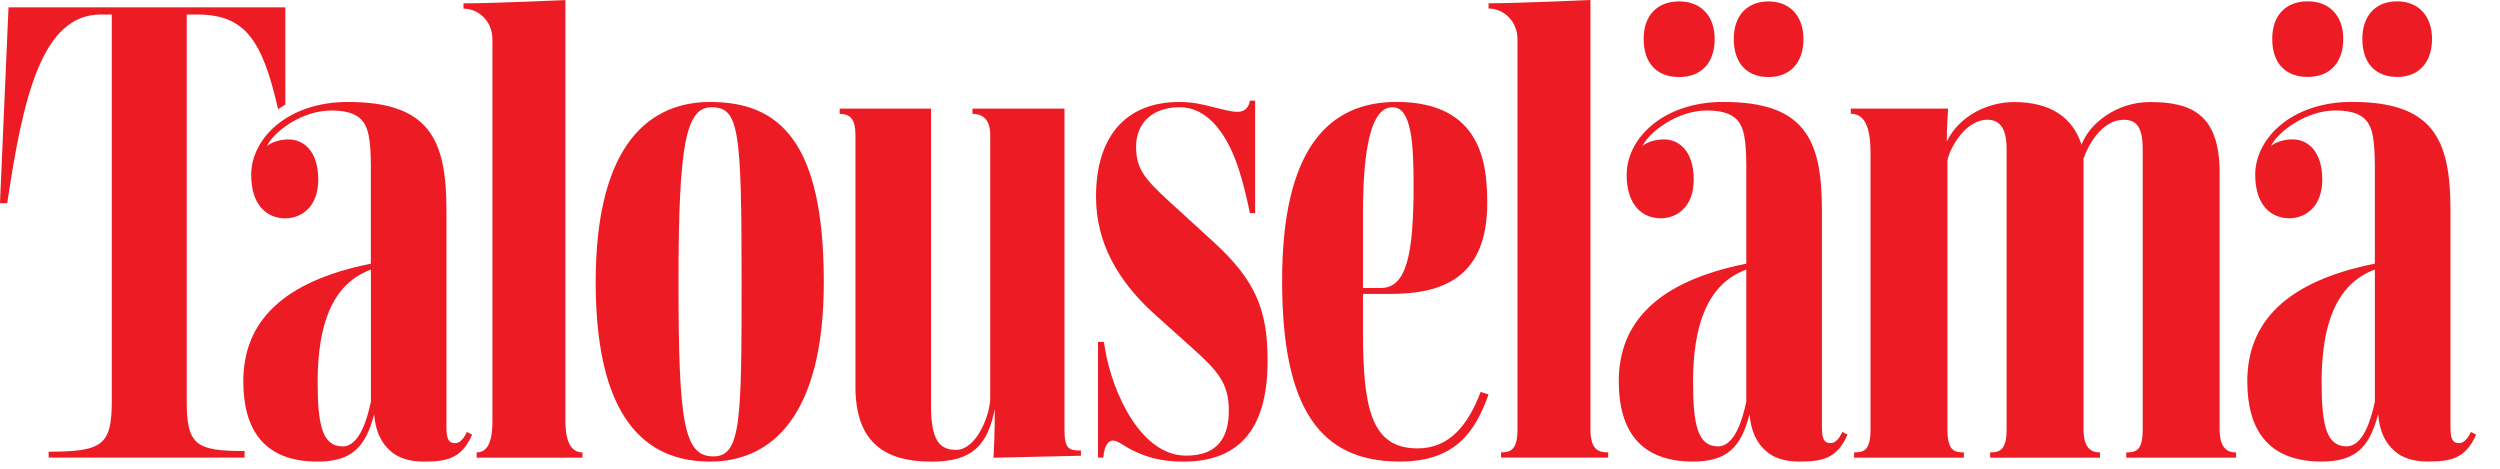 <svg clip-rule="evenodd" fill-rule="evenodd" stroke-linejoin="round" stroke-miterlimit="1.414" viewBox="0 0 96 18" xmlns="http://www.w3.org/2000/svg"><path d="m91.195 15.424c-.151.706-.455 1.716-1.086 1.716-.782 0-.959-.833-.959-2.473 0-2.146.53-3.762 2.045-4.317v5.075m-4.595-8.71c0 1.162.606 1.667 1.313 1.667.58 0 1.262-.404 1.262-1.489 0-1.111-.581-1.541-1.136-1.541-.379 0-.682.127-.833.253.252-.53 1.338-1.363 2.473-1.363.732 0 1.06.202 1.238.454.151.227.277.556.277 1.717v3.711c-3.408.681-4.898 2.247-4.898 4.519 0 1.868.808 3.08 2.853 3.08 1.313 0 1.843-.556 2.171-1.818.051.656.278 1.111.632 1.414.277.252.707.404 1.262.404.884 0 1.464-.101 1.868-1.035l-.202-.101c-.126.277-.277.429-.454.429-.253 0-.328-.177-.328-.631v-8.332c0-2.727-.682-4.14-3.787-4.14-2.298 0-3.711 1.389-3.711 2.802m-19.541 8.709c-.152.707-.455 1.717-1.086 1.717-.782 0-.959-.833-.959-2.473 0-2.146.53-3.762 2.044-4.317v5.074m-4.594-8.709c0 1.162.606 1.667 1.312 1.667.581 0 1.263-.404 1.263-1.49 0-1.111-.581-1.54-1.136-1.54-.379 0-.682.126-.833.253.252-.53 1.338-1.364 2.473-1.364.732 0 1.06.202 1.237.455.152.227.278.555.278 1.717v3.711c-3.408.681-4.898 2.246-4.898 4.519 0 1.868.808 3.08 2.853 3.08 1.313 0 1.843-.556 2.171-1.818.051.656.278 1.111.632 1.414.277.252.707.404 1.262.404.884 0 1.464-.102 1.868-1.036l-.202-.101c-.126.278-.277.43-.454.43-.253 0-.328-.177-.328-.632v-8.331c0-2.727-.682-4.14-3.787-4.14-2.298 0-3.711 1.388-3.711 2.802m-48.221 8.709c-.151.707-.454 1.717-1.085 1.717-.783 0-.96-.833-.96-2.473 0-2.146.53-3.762 2.045-4.317v5.074m76.471-13.936c0 .934.505 1.464 1.338 1.464.808 0 1.338-.53 1.338-1.464 0-.884-.53-1.439-1.338-1.439-.833 0-1.338.555-1.338 1.439m-3.46 0c0 .934.505 1.464 1.363 1.464.834 0 1.364-.53 1.364-1.464 0-.884-.53-1.439-1.364-1.439-.858 0-1.363.555-1.363 1.439m-29.614 16.081h4.116v-.201c-.354 0-.682-.076-.682-.884v-16.486s-2.802.126-3.913.126v.202c.555 0 1.111.455 1.111 1.187v14.971c0 .808-.278.884-.632.884v.202m-.782-2.525c-.48 1.262-1.187 2.171-2.424 2.171-1.767 0-2.095-1.515-2.095-4.468v-1.464h1.06c1.969 0 3.711-.606 3.711-3.484 0-1.439-.177-3.888-3.484-3.888-2.676 0-4.393 1.893-4.393 6.867 0 4.923 1.464 6.943 4.519 6.943 2.146 0 2.903-1.161 3.408-2.575l-.303-.101m-4.519-6.841c0-3.333.556-4.09 1.136-4.09.733 0 .808 1.414.808 3.004 0 2.676-.278 3.938-1.262 3.938h-.682zm-42.692-1.49c0 1.162.606 1.667 1.313 1.667.581 0 1.262-.404 1.262-1.49 0-1.111-.58-1.54-1.136-1.54-.378 0-.681.126-.833.253.253-.531 1.313-1.364 2.473-1.364.732 0 1.061.202 1.238.455.151.227.278.555.278 1.717v3.711c-3.408.681-4.898 2.246-4.898 4.519 0 1.868.808 3.08 2.853 3.08 1.313 0 1.843-.556 2.171-1.818.051.656.278 1.111.631 1.414.278.252.707.404 1.262.404.884 0 1.465-.102 1.869-1.036l-.202-.101c-.126.278-.278.43-.455.43-.252 0-.328-.177-.328-.632v-8.331c0-2.727-.681-4.14-3.787-4.14-2.297 0-3.711 1.388-3.711 2.802m61.425-2.55v.202c.479 0 .757.404.757 1.49v10.629c0 .808-.252.884-.631.884v.202h4.216v-.202c-.378 0-.631-.076-.631-.884v-10.325c.05-.354.631-1.565 1.54-1.565.429 0 .732.277.732 1.11v10.78c0 .808-.277.884-.631.884v.202h4.217v-.202c-.253 0-.632-.076-.632-.884v-10.4c.152-.454.682-1.489 1.54-1.489.43 0 .732.202.732 1.11v10.78c0 .808-.252.884-.631.884v.202h4.217v-.202c-.253 0-.632-.076-.632-.884v-9.87c0-2.272-1.136-2.701-2.676-2.701-1.312 0-2.348.858-2.625 1.641-.329-1.01-1.136-1.641-2.601-1.641-.934 0-2.07.48-2.575 1.515 0-.556.051-1.263.051-1.263h-3.736m-33.729.202c.429 0 .682.253.682.808v10.124c0 .581-.505 1.97-1.313 1.97-.657 0-.96-.404-.96-1.692v-11.411h-3.509v.202c.429 0 .606.227.606.808v9.668c0 2.196 1.187 2.878 2.929 2.878 1.59 0 2.146-.656 2.423-2.02 0 0 0 1.061-.05 1.869l3.357-.076v-.202c-.454 0-.631-.05-.631-.782v-12.346h-3.534zm29.234-2.878c0 .934.505 1.464 1.338 1.464.808 0 1.338-.53 1.338-1.464 0-.884-.53-1.44-1.338-1.44-.833 0-1.338.556-1.338 1.44m-3.46 0c0 .934.505 1.464 1.364 1.464.833 0 1.363-.53 1.363-1.464 0-.884-.53-1.44-1.363-1.44-.859 0-1.364.556-1.364 1.44m-35.8 2.625c1.06 0 1.161.808 1.161 6.717 0 5.327-.025 6.689-1.085 6.689-1.136 0-1.338-1.312-1.338-6.689 0-5.252.277-6.717 1.262-6.717m-9.013 13.456h4.065v-.202c-.354 0-.657-.278-.657-1.212v-16.158s-2.802.126-3.913.126v.202c.556 0 1.111.455 1.111 1.187v14.641c0 .934-.253 1.212-.606 1.212v.202m24.438-.656c.177 0 .404.202.758.379.479.227 1.009.429 1.944.429 2.019 0 3.232-1.111 3.232-3.863 0-1.969-.454-3.08-2.07-4.569l-1.716-1.566c-.96-.883-1.263-1.262-1.263-2.095 0-.934.657-1.515 1.667-1.515 1.161 0 1.893 1.162 2.297 2.449.177.556.328 1.212.404 1.616h.202v-4.317h-.202c-.051.328-.253.429-.48.429s-.606-.101-.909-.177c-.403-.101-.782-.202-1.312-.202-2.121 0-3.206 1.389-3.206 3.636 0 1.792.859 3.232 2.171 4.443l1.49 1.338c.984.884 1.439 1.363 1.439 2.424 0 .984-.379 1.74-1.641 1.74-1.741 0-2.828-2.423-3.106-4.064l-.05-.303h-.228v4.443h.202c.051-.53.227-.656.379-.656m-19.869-6.084c0 5.756 2.323 6.892 4.393 6.892 2.373 0 4.367-1.767 4.367-6.892 0-5.455-1.74-6.917-4.367-6.917-2.222 0-4.393 1.489-4.393 6.917m-22.596-3.03c.606-4.09 1.338-7.245 3.585-7.245h.429v14.843c0 1.692-.353 1.944-2.423 1.944v.227h7.523v-.252c-1.869 0-2.222-.227-2.222-1.919v-14.843h.404c1.843 0 2.499.984 3.105 3.635l.278-.177v-3.735h-10.63l-.328 7.523h.278" fill="#ed1c24"/></svg>